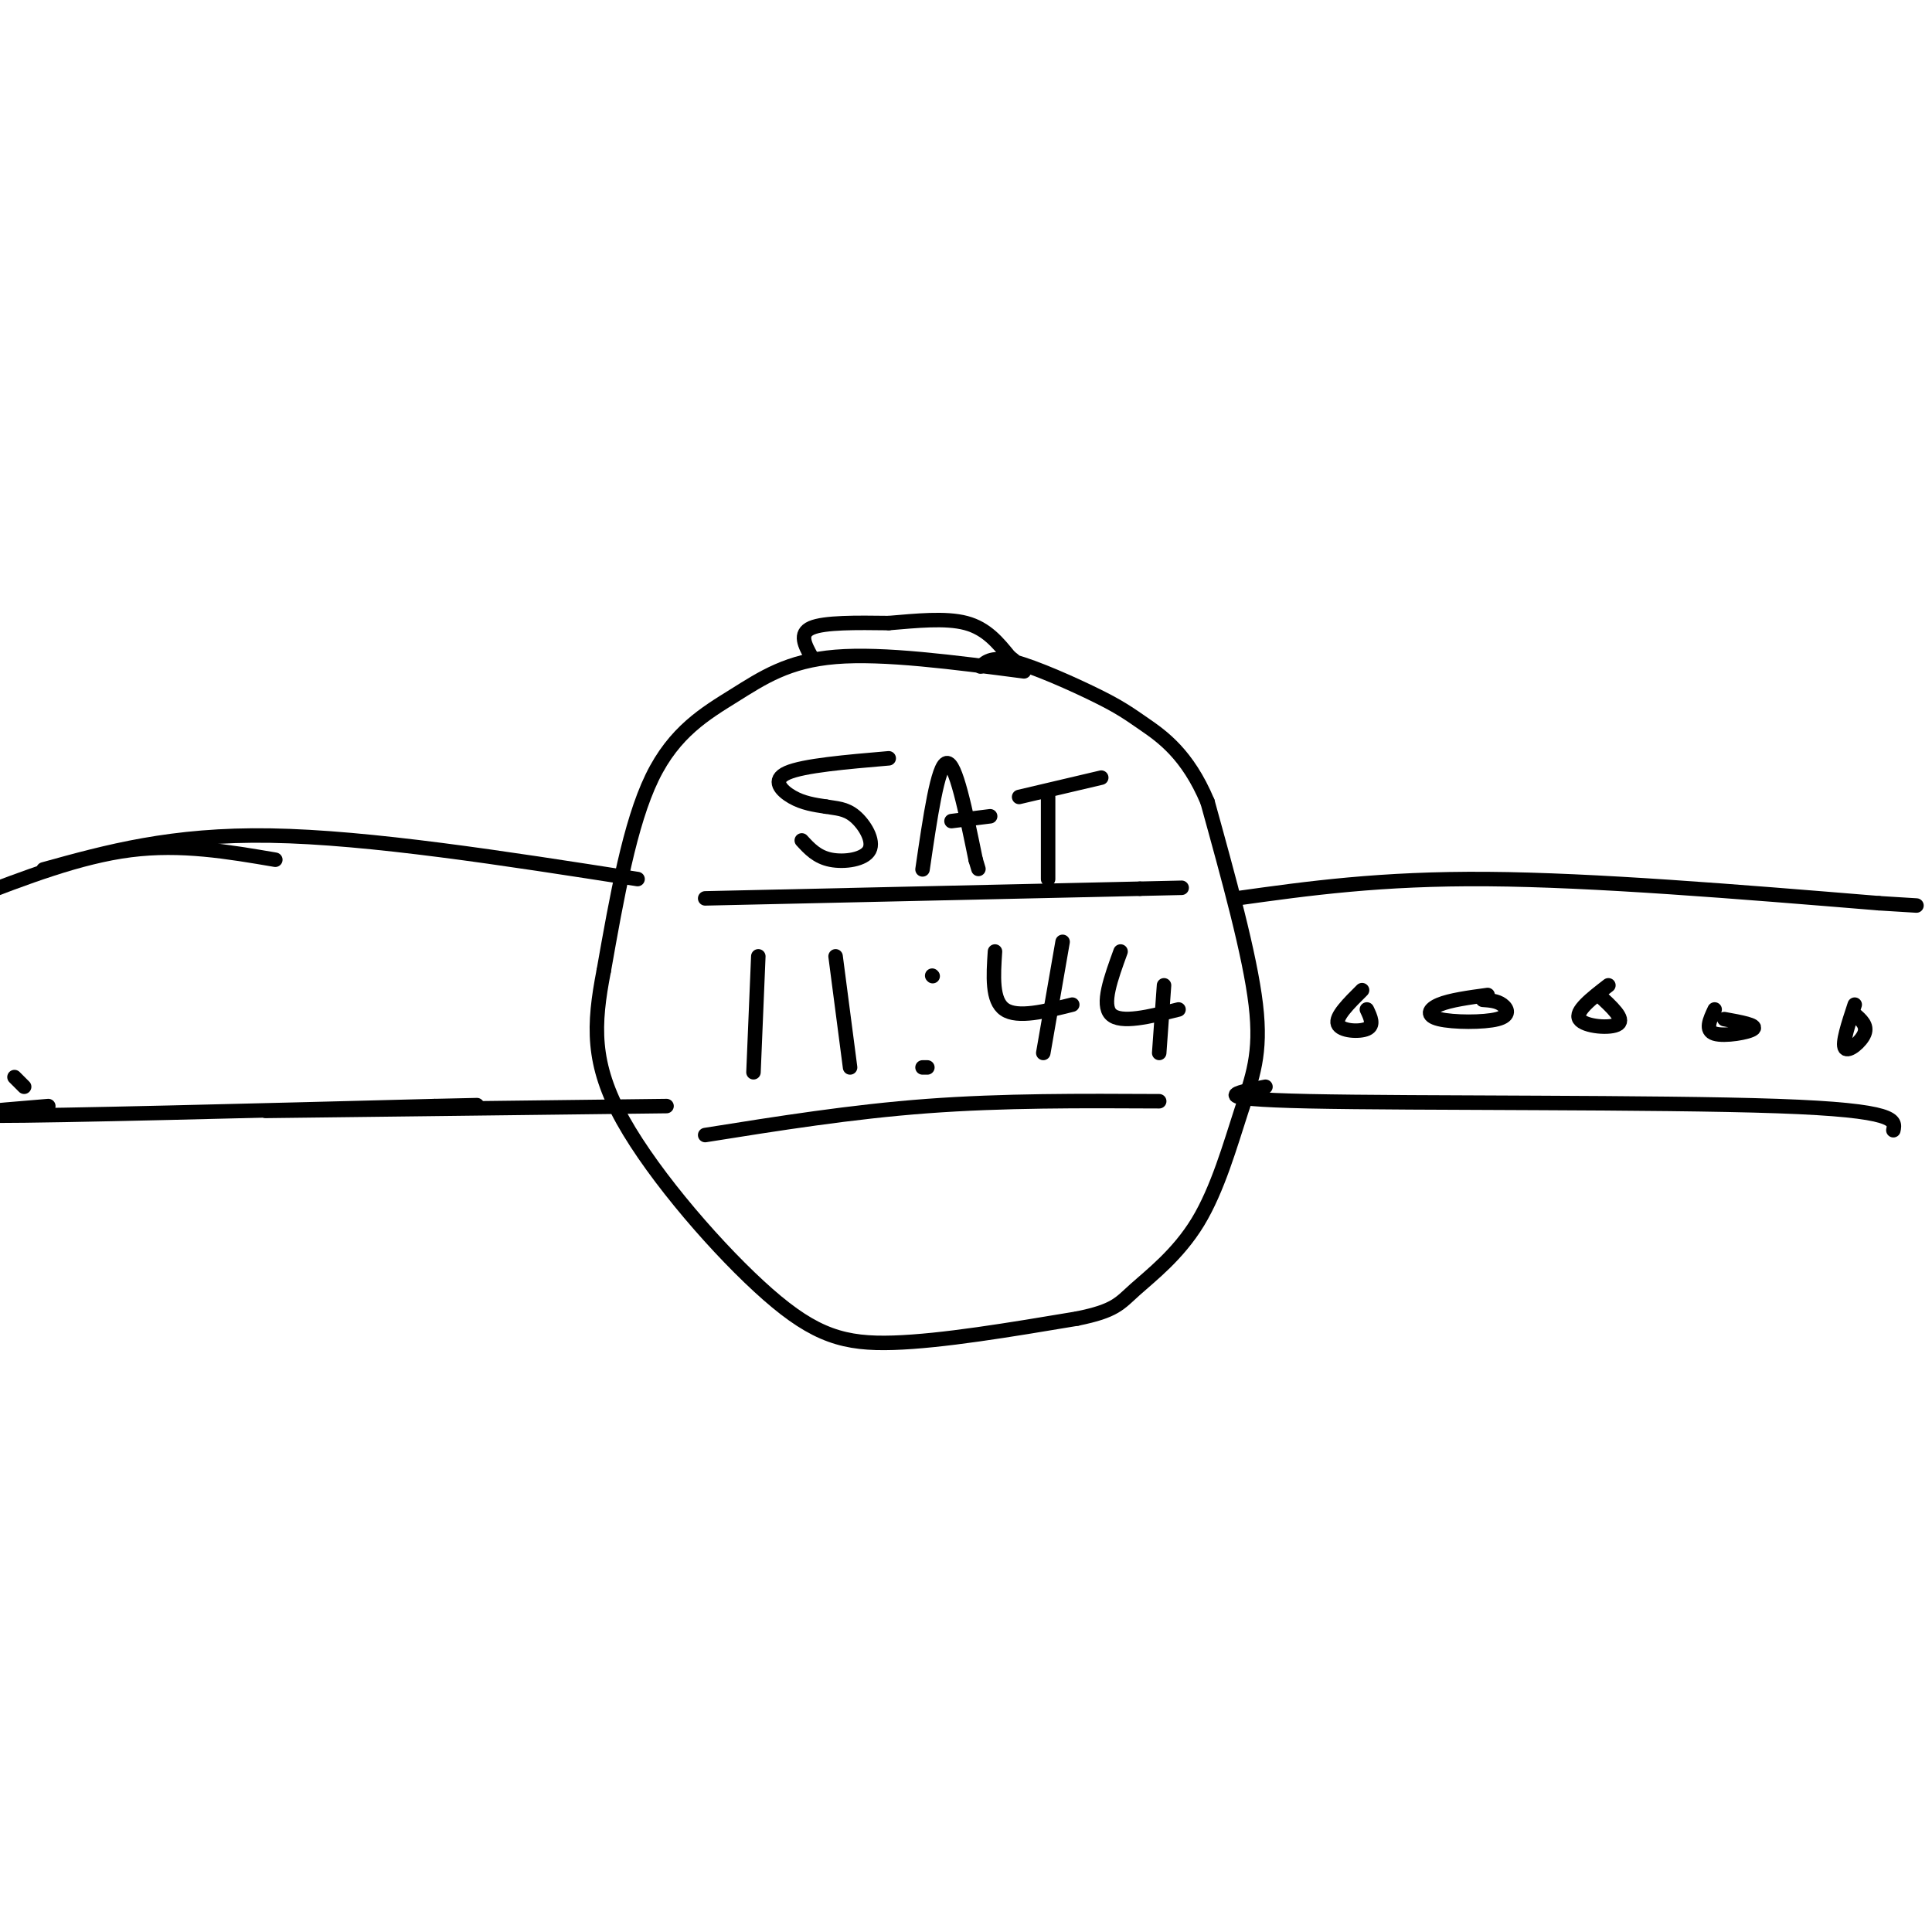 <svg viewBox='0 0 400 400' version='1.1' xmlns='http://www.w3.org/2000/svg' xmlns:xlink='http://www.w3.org/1999/xlink'><g fill='none' stroke='#000000' stroke-width='3' stroke-linecap='round' stroke-linejoin='round'><path d='M132,182c-27.750,-4.333 -55.500,-8.667 -76,-9c-20.500,-0.333 -33.750,3.333 -47,7'/><path d='M57,178c-9.750,-1.667 -19.500,-3.333 -30,-2c-10.500,1.333 -21.750,5.667 -33,10'/><path d='M3,223c0.000,0.000 2.000,2.000 2,2'/><path d='M10,229c-12.167,1.000 -24.333,2.000 -11,2c13.333,0.000 52.167,-1.000 91,-2'/><path d='M90,229c15.167,-0.333 7.583,-0.167 0,0'/><path d='M55,230c0.000,0.000 83.000,-1.000 83,-1'/><path d='M212,139c-14.554,-1.905 -29.107,-3.810 -39,-3c-9.893,0.810 -15.125,4.333 -21,8c-5.875,3.667 -12.393,7.476 -17,17c-4.607,9.524 -7.304,24.762 -10,40'/><path d='M125,201c-2.166,11.203 -2.581,19.209 4,31c6.581,11.791 20.156,27.367 30,36c9.844,8.633 15.955,10.324 26,10c10.045,-0.324 24.022,-2.662 38,-5'/><path d='M223,273c7.932,-1.598 8.764,-3.094 12,-6c3.236,-2.906 8.878,-7.222 13,-14c4.122,-6.778 6.725,-16.017 9,-23c2.275,-6.983 4.221,-11.709 3,-22c-1.221,-10.291 -5.611,-26.145 -10,-42'/><path d='M250,166c-4.134,-9.872 -9.469,-13.553 -13,-16c-3.531,-2.447 -5.258,-3.659 -10,-6c-4.742,-2.341 -12.498,-5.812 -17,-7c-4.502,-1.188 -5.751,-0.094 -7,1'/><path d='M168,136c-1.333,-2.417 -2.667,-4.833 0,-6c2.667,-1.167 9.333,-1.083 16,-1'/><path d='M184,129c5.644,-0.467 11.756,-1.133 16,0c4.244,1.133 6.622,4.067 9,7'/><path d='M209,136c1.500,1.167 0.750,0.583 0,0'/><path d='M256,186c14.917,-2.083 29.833,-4.167 52,-4c22.167,0.167 51.583,2.583 81,5'/><path d='M389,187c13.500,0.833 6.750,0.417 0,0'/><path d='M262,225c-6.444,1.267 -12.889,2.533 9,3c21.889,0.467 72.111,0.133 97,1c24.889,0.867 24.444,2.933 24,5'/><path d='M282,205c-2.778,2.756 -5.556,5.511 -5,7c0.556,1.489 4.444,1.711 6,1c1.556,-0.711 0.778,-2.356 0,-4'/><path d='M308,206c-3.877,0.528 -7.754,1.056 -10,2c-2.246,0.944 -2.860,2.305 0,3c2.860,0.695 9.193,0.726 12,0c2.807,-0.726 2.088,-2.207 1,-3c-1.088,-0.793 -2.544,-0.896 -4,-1'/><path d='M333,204c-3.511,2.711 -7.022,5.422 -6,7c1.022,1.578 6.578,2.022 8,1c1.422,-1.022 -1.289,-3.511 -4,-6'/><path d='M355,209c-1.022,2.178 -2.044,4.356 0,5c2.044,0.644 7.156,-0.244 8,-1c0.844,-0.756 -2.578,-1.378 -6,-2'/><path d='M384,208c-1.333,4.044 -2.667,8.089 -2,9c0.667,0.911 3.333,-1.311 4,-3c0.667,-1.689 -0.667,-2.844 -2,-4'/><path d='M184,157c-8.822,0.756 -17.644,1.511 -21,3c-3.356,1.489 -1.244,3.711 1,5c2.244,1.289 4.622,1.644 7,2'/><path d='M171,167c2.152,0.383 4.030,0.340 6,2c1.970,1.660 4.030,5.024 3,7c-1.030,1.976 -5.152,2.565 -8,2c-2.848,-0.565 -4.424,-2.282 -6,-4'/><path d='M191,180c1.583,-10.833 3.167,-21.667 5,-22c1.833,-0.333 3.917,9.833 6,20'/><path d='M202,178c1.000,3.333 0.500,1.667 0,0'/><path d='M197,170c0.000,0.000 8.000,-1.000 8,-1'/><path d='M217,165c0.000,0.000 0.000,17.000 0,17'/><path d='M211,165c0.000,0.000 17.000,-4.000 17,-4'/><path d='M146,186c0.000,0.000 90.000,-2.000 90,-2'/><path d='M236,184c15.000,-0.333 7.500,-0.167 0,0'/><path d='M157,198c0.000,0.000 -1.000,24.000 -1,24'/><path d='M173,198c0.000,0.000 3.000,23.000 3,23'/><path d='M193,202c0.000,0.000 0.100,0.100 0.1,0.1'/><path d='M191,221c0.000,0.000 1.000,0.000 1,0'/><path d='M206,197c-0.333,5.083 -0.667,10.167 2,12c2.667,1.833 8.333,0.417 14,-1'/><path d='M220,195c0.000,0.000 -4.000,23.000 -4,23'/><path d='M232,197c-2.000,5.500 -4.000,11.000 -2,13c2.000,2.000 8.000,0.500 14,-1'/><path d='M241,204c0.000,0.000 -1.000,14.000 -1,14'/><path d='M146,235c15.167,-2.417 30.333,-4.833 46,-6c15.667,-1.167 31.833,-1.083 48,-1'/></g>
</svg>